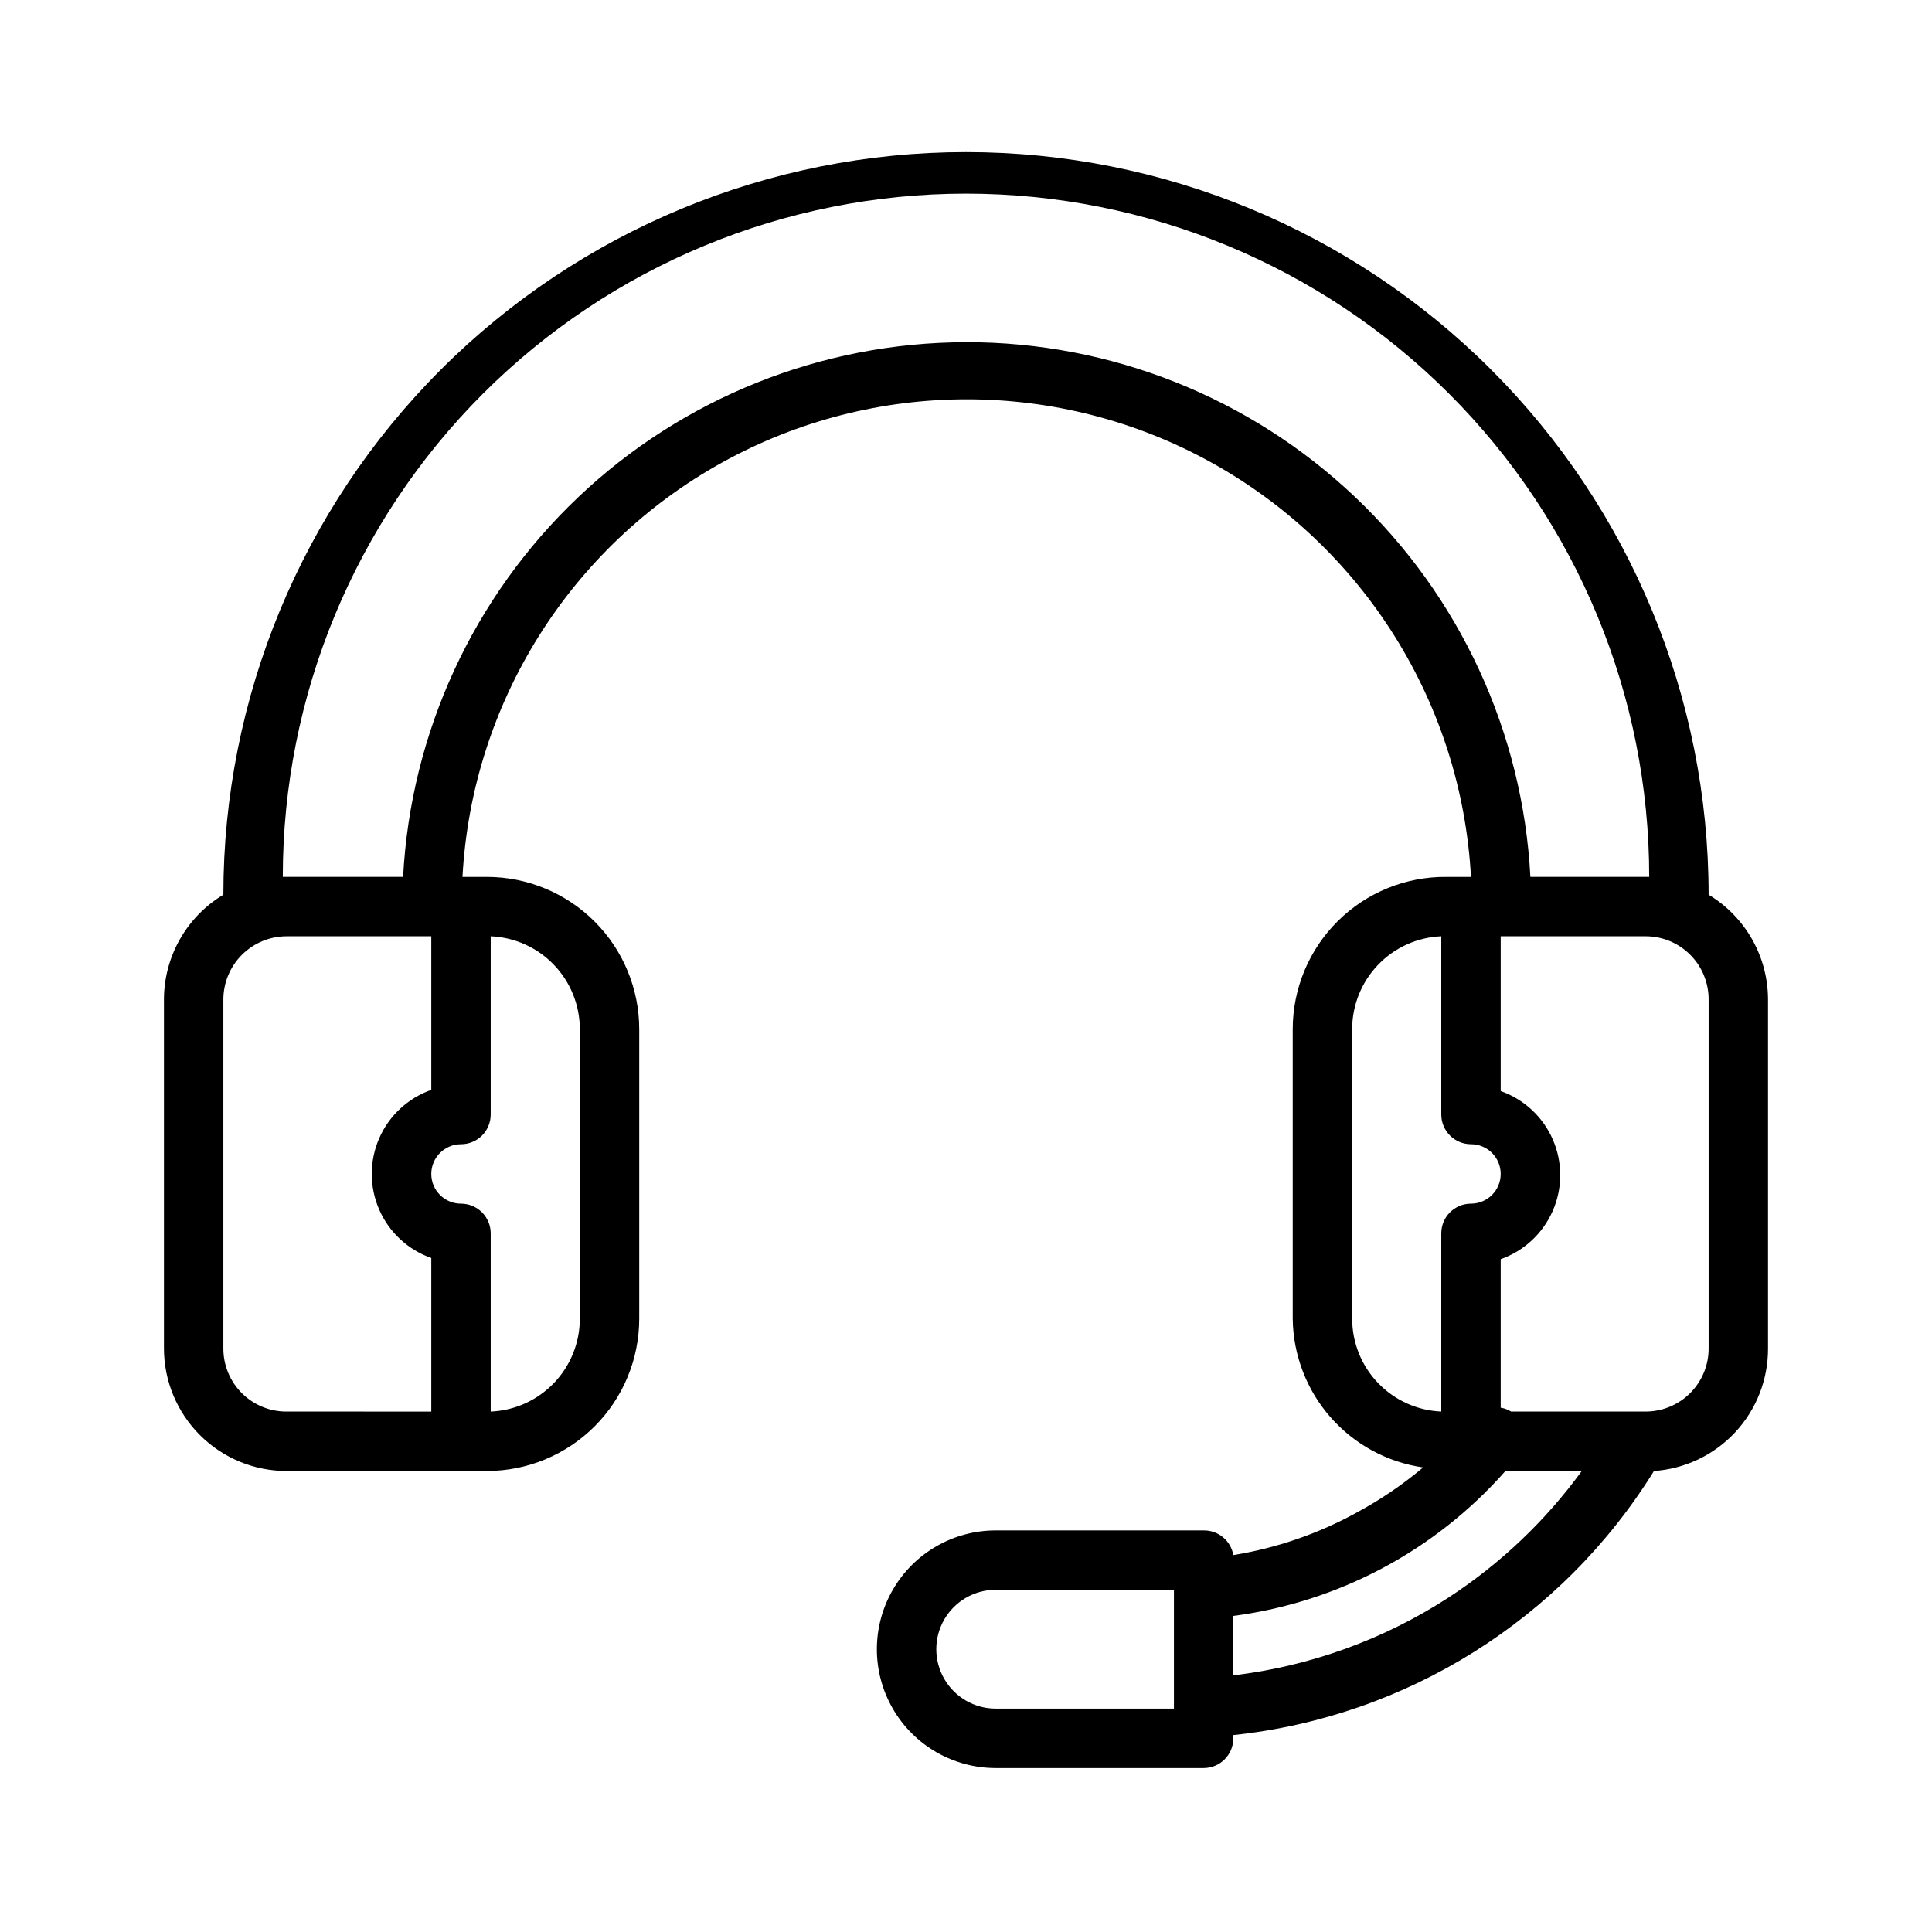 <?xml version="1.0" encoding="UTF-8"?>
<!-- Uploaded to: ICON Repo, www.svgrepo.com, Generator: ICON Repo Mixer Tools -->
<svg fill="#000000" width="800px" height="800px" version="1.1" viewBox="144 144 512 512" xmlns="http://www.w3.org/2000/svg">
 <path d="m596.8 381.11c0-52.195-20.734-102.25-57.645-139.16-36.906-36.906-86.965-57.641-139.16-57.641-52.195 0-102.25 20.734-139.16 57.641-36.906 36.91-57.641 86.965-57.641 139.16-9.762 5.859-15.738 16.406-15.746 27.789v92.496c0.023 8.609 3.457 16.859 9.551 22.938 6.094 6.082 14.352 9.496 22.961 9.496h53.137c10.684-0.023 20.922-4.273 28.477-11.828 7.555-7.555 11.809-17.793 11.828-28.477v-76.754c0-10.695-4.242-20.957-11.801-28.527-7.555-7.57-17.809-11.836-28.504-11.855h-6.535c2.5-46.02 28.5-87.516 68.824-109.83 40.32-22.316 89.289-22.316 129.61 0 40.324 22.316 66.324 63.812 68.824 109.83h-6.457c-10.777-0.105-21.152 4.102-28.809 11.688-7.66 7.586-11.969 17.918-11.969 28.695v76.754c0.129 9.602 3.68 18.84 10.016 26.059 6.336 7.215 15.039 11.934 24.543 13.301-5.402 4.547-11.262 8.531-17.477 11.887-10.203 5.644-21.312 9.48-32.824 11.336-0.66-3.82-4-6.59-7.871-6.535h-55.105c-11.25 0-21.645 6.004-27.27 15.746s-5.625 21.746 0 31.488c5.625 9.742 16.02 15.742 27.27 15.742h55.105c2.086 0 4.09-0.828 5.566-2.305 1.473-1.477 2.305-3.481 2.305-5.566v-0.867c45.973-4.848 87.121-30.68 111.47-69.98 8.211-0.562 15.906-4.223 21.52-10.246 5.613-6.023 8.727-13.953 8.707-22.188v-92.496c-0.008-11.383-5.984-21.93-15.742-27.789zm-376.84 136.97c-4.438 0.023-8.703-1.727-11.852-4.859-3.144-3.133-4.914-7.391-4.914-11.828v-92.496c0-4.449 1.766-8.711 4.91-11.855 3.144-3.144 7.41-4.914 11.855-4.914h38.336v40.699c-6.188 2.18-11.191 6.832-13.812 12.848-2.621 6.016-2.621 12.848 0 18.863 2.621 6.016 7.625 10.668 13.812 12.844v40.699zm77.699-101.31v76.754c-0.016 6.348-2.481 12.441-6.879 17.02-4.402 4.574-10.398 7.277-16.738 7.539v-47.23c0-2.09-0.832-4.09-2.305-5.566-1.477-1.477-3.481-2.305-5.566-2.305-4.348 0-7.875-3.527-7.875-7.875 0-4.348 3.527-7.871 7.875-7.871 2.086 0 4.09-0.828 5.566-2.305 1.473-1.477 2.305-3.481 2.305-5.566v-47.234c6.356 0.266 12.363 2.977 16.766 7.57 4.398 4.594 6.856 10.711 6.852 17.07zm102.34-182.08c-38.273 0.047-75.074 14.766-102.82 41.121-27.75 26.359-44.336 62.355-46.352 100.57h-31.883c0-48.02 19.074-94.07 53.031-128.03 33.953-33.953 80.008-53.031 128.03-53.031s94.07 19.078 128.02 53.031c33.957 33.957 53.031 80.008 53.031 128.03h-31.488c-2.016-38.289-18.66-74.34-46.496-100.71-27.832-26.371-64.73-41.043-103.07-40.988zm102.34 258.83v-76.754c-0.008-6.359 2.449-12.477 6.852-17.07 4.398-4.594 10.406-7.305 16.762-7.57v47.234c0 2.086 0.832 4.09 2.309 5.566 1.477 1.477 3.477 2.305 5.566 2.305 4.348 0 7.871 3.523 7.871 7.871 0 4.348-3.523 7.875-7.871 7.875-4.348 0-7.875 3.523-7.875 7.871v47.23c-6.34-0.262-12.336-2.965-16.734-7.539-4.402-4.578-6.863-10.672-6.879-17.02zm-47.234 103.28h-47.23c-5.625 0-10.824-3.004-13.637-7.875-2.812-4.871-2.812-10.871 0-15.742s8.012-7.871 13.637-7.871h47.23zm72.66-29.363c-17.156 11.102-36.625 18.133-56.914 20.547v-15.746c27.887-3.668 53.504-17.316 72.105-38.414h20.234c-9.66 13.27-21.668 24.664-35.426 33.613zm69.039-66.047c0 4.426-1.762 8.672-4.891 11.801s-7.375 4.887-11.801 4.887h-35.66c-0.84-0.523-1.777-0.871-2.754-1.023v-39.359c6.188-2.176 11.191-6.832 13.812-12.848 2.621-6.012 2.621-12.848 0-18.863-2.621-6.012-7.625-10.668-13.812-12.844v-41.016h38.414c4.441 0 8.699 1.77 11.828 4.918 3.133 3.144 4.883 7.41 4.863 11.852z"/>
</svg>